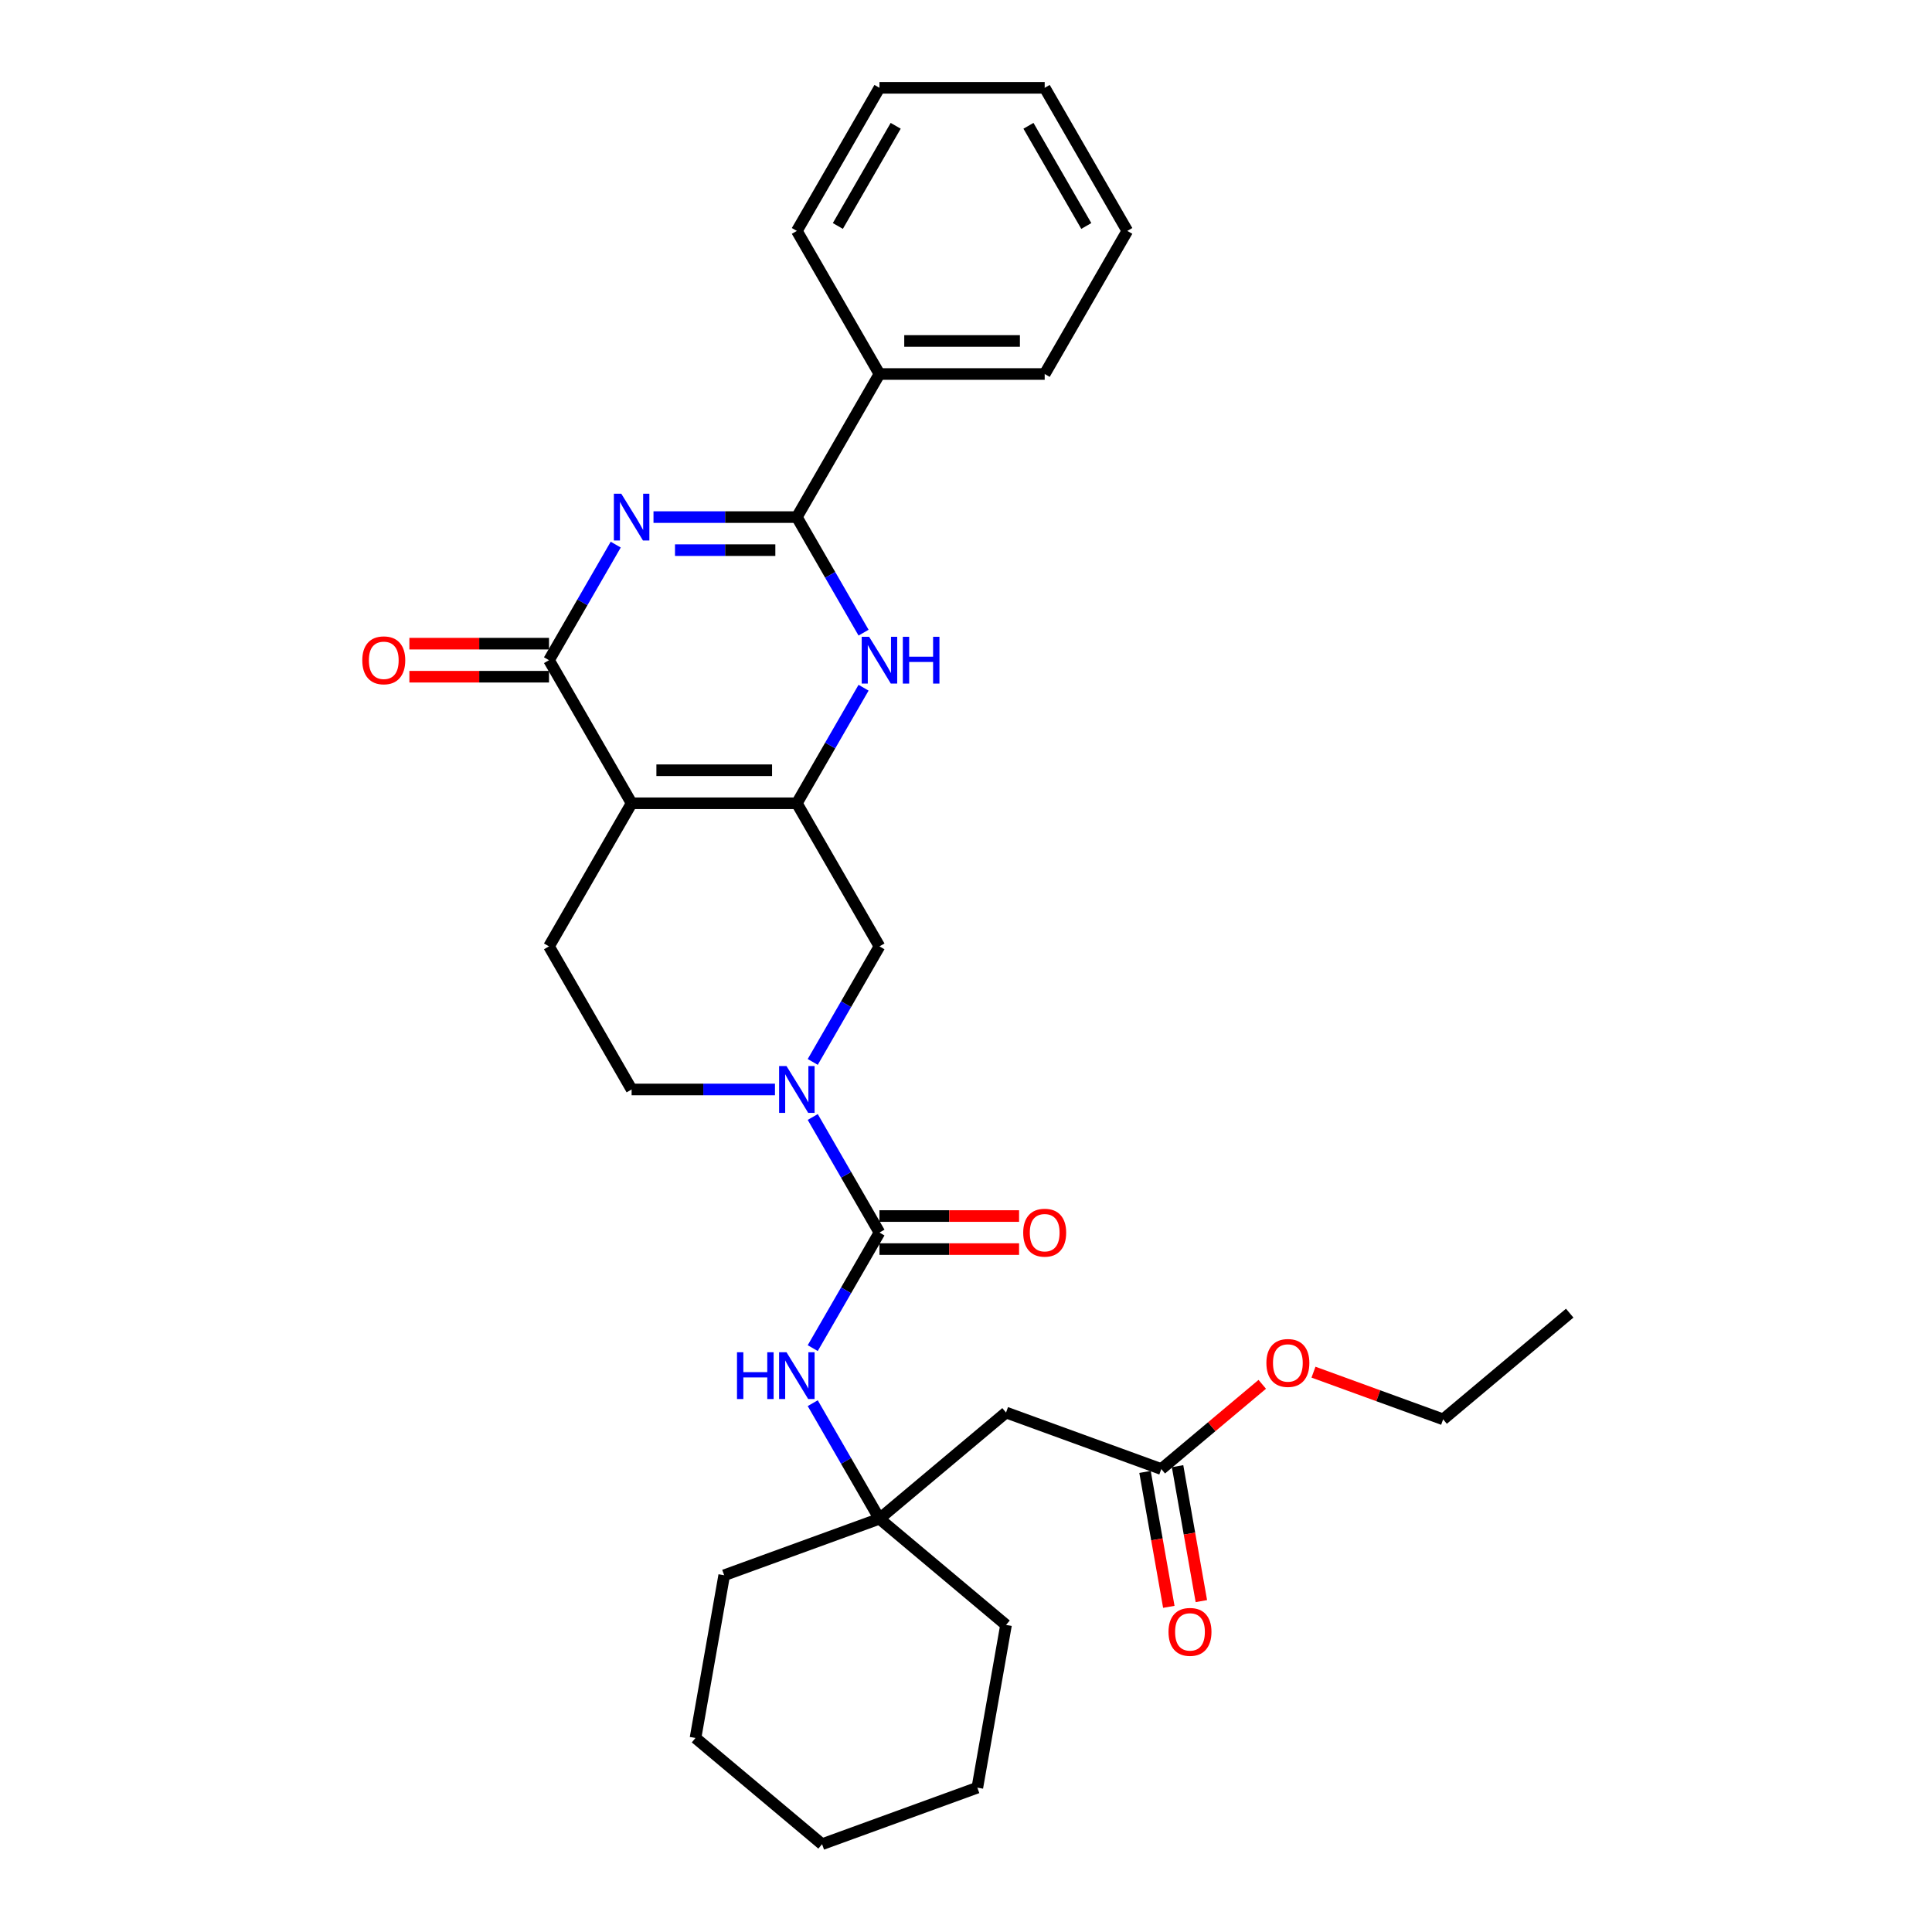 <?xml version='1.0' encoding='iso-8859-1'?>
<svg version='1.1' baseProfile='full'
              xmlns='http://www.w3.org/2000/svg'
                      xmlns:rdkit='http://www.rdkit.org/xml'
                      xmlns:xlink='http://www.w3.org/1999/xlink'
                  xml:space='preserve'
width='1000px' height='1000px' viewBox='0 0 1000 1000'>
<!-- END OF HEADER -->
<rect style='opacity:1.0;fill:#FFFFFF;stroke:none' width='1000' height='1000' x='0' y='0'> </rect>
<path class='bond-2' d='M 318.697,281.896 L 301.43,311.804' style='fill:none;fill-rule:evenodd;stroke:#0000FF;stroke-width:6px;stroke-linecap:butt;stroke-linejoin:miter;stroke-opacity:1' />
<path class='bond-2' d='M 301.43,311.804 L 284.162,341.712' style='fill:none;fill-rule:evenodd;stroke:#000000;stroke-width:6px;stroke-linecap:butt;stroke-linejoin:miter;stroke-opacity:1' />
<path class='bond-3' d='M 338.247,267.648 L 375.346,267.648' style='fill:none;fill-rule:evenodd;stroke:#0000FF;stroke-width:6px;stroke-linecap:butt;stroke-linejoin:miter;stroke-opacity:1' />
<path class='bond-3' d='M 375.346,267.648 L 412.446,267.648' style='fill:none;fill-rule:evenodd;stroke:#000000;stroke-width:6px;stroke-linecap:butt;stroke-linejoin:miter;stroke-opacity:1' />
<path class='bond-3' d='M 349.376,284.752 L 375.346,284.752' style='fill:none;fill-rule:evenodd;stroke:#0000FF;stroke-width:6px;stroke-linecap:butt;stroke-linejoin:miter;stroke-opacity:1' />
<path class='bond-3' d='M 375.346,284.752 L 401.316,284.752' style='fill:none;fill-rule:evenodd;stroke:#000000;stroke-width:6px;stroke-linecap:butt;stroke-linejoin:miter;stroke-opacity:1' />
<path class='bond-0' d='M 326.923,415.777 L 284.162,341.712' style='fill:none;fill-rule:evenodd;stroke:#000000;stroke-width:6px;stroke-linecap:butt;stroke-linejoin:miter;stroke-opacity:1' />
<path class='bond-9' d='M 326.923,415.777 L 284.162,489.841' style='fill:none;fill-rule:evenodd;stroke:#000000;stroke-width:6px;stroke-linecap:butt;stroke-linejoin:miter;stroke-opacity:1' />
<path class='bond-31' d='M 326.923,415.777 L 412.446,415.777' style='fill:none;fill-rule:evenodd;stroke:#000000;stroke-width:6px;stroke-linecap:butt;stroke-linejoin:miter;stroke-opacity:1' />
<path class='bond-31' d='M 339.752,398.673 L 399.617,398.673' style='fill:none;fill-rule:evenodd;stroke:#000000;stroke-width:6px;stroke-linecap:butt;stroke-linejoin:miter;stroke-opacity:1' />
<path class='bond-1' d='M 412.446,415.777 L 429.713,385.869' style='fill:none;fill-rule:evenodd;stroke:#000000;stroke-width:6px;stroke-linecap:butt;stroke-linejoin:miter;stroke-opacity:1' />
<path class='bond-1' d='M 429.713,385.869 L 446.981,355.961' style='fill:none;fill-rule:evenodd;stroke:#0000FF;stroke-width:6px;stroke-linecap:butt;stroke-linejoin:miter;stroke-opacity:1' />
<path class='bond-7' d='M 412.446,415.777 L 455.207,489.841' style='fill:none;fill-rule:evenodd;stroke:#000000;stroke-width:6px;stroke-linecap:butt;stroke-linejoin:miter;stroke-opacity:1' />
<path class='bond-14' d='M 284.162,333.16 L 248.029,333.16' style='fill:none;fill-rule:evenodd;stroke:#000000;stroke-width:6px;stroke-linecap:butt;stroke-linejoin:miter;stroke-opacity:1' />
<path class='bond-14' d='M 248.029,333.16 L 211.896,333.16' style='fill:none;fill-rule:evenodd;stroke:#FF0000;stroke-width:6px;stroke-linecap:butt;stroke-linejoin:miter;stroke-opacity:1' />
<path class='bond-14' d='M 284.162,350.265 L 248.029,350.265' style='fill:none;fill-rule:evenodd;stroke:#000000;stroke-width:6px;stroke-linecap:butt;stroke-linejoin:miter;stroke-opacity:1' />
<path class='bond-14' d='M 248.029,350.265 L 211.896,350.265' style='fill:none;fill-rule:evenodd;stroke:#FF0000;stroke-width:6px;stroke-linecap:butt;stroke-linejoin:miter;stroke-opacity:1' />
<path class='bond-4' d='M 412.446,267.648 L 429.713,297.556' style='fill:none;fill-rule:evenodd;stroke:#000000;stroke-width:6px;stroke-linecap:butt;stroke-linejoin:miter;stroke-opacity:1' />
<path class='bond-4' d='M 429.713,297.556 L 446.981,327.464' style='fill:none;fill-rule:evenodd;stroke:#0000FF;stroke-width:6px;stroke-linecap:butt;stroke-linejoin:miter;stroke-opacity:1' />
<path class='bond-16' d='M 412.446,267.648 L 455.207,193.584' style='fill:none;fill-rule:evenodd;stroke:#000000;stroke-width:6px;stroke-linecap:butt;stroke-linejoin:miter;stroke-opacity:1' />
<path class='bond-5' d='M 455.207,637.97 L 437.939,608.062' style='fill:none;fill-rule:evenodd;stroke:#000000;stroke-width:6px;stroke-linecap:butt;stroke-linejoin:miter;stroke-opacity:1' />
<path class='bond-5' d='M 437.939,608.062 L 420.672,578.154' style='fill:none;fill-rule:evenodd;stroke:#0000FF;stroke-width:6px;stroke-linecap:butt;stroke-linejoin:miter;stroke-opacity:1' />
<path class='bond-8' d='M 455.207,637.97 L 437.939,667.879' style='fill:none;fill-rule:evenodd;stroke:#000000;stroke-width:6px;stroke-linecap:butt;stroke-linejoin:miter;stroke-opacity:1' />
<path class='bond-8' d='M 437.939,667.879 L 420.672,697.787' style='fill:none;fill-rule:evenodd;stroke:#0000FF;stroke-width:6px;stroke-linecap:butt;stroke-linejoin:miter;stroke-opacity:1' />
<path class='bond-15' d='M 455.207,646.523 L 491.34,646.523' style='fill:none;fill-rule:evenodd;stroke:#000000;stroke-width:6px;stroke-linecap:butt;stroke-linejoin:miter;stroke-opacity:1' />
<path class='bond-15' d='M 491.34,646.523 L 527.473,646.523' style='fill:none;fill-rule:evenodd;stroke:#FF0000;stroke-width:6px;stroke-linecap:butt;stroke-linejoin:miter;stroke-opacity:1' />
<path class='bond-15' d='M 455.207,629.418 L 491.34,629.418' style='fill:none;fill-rule:evenodd;stroke:#000000;stroke-width:6px;stroke-linecap:butt;stroke-linejoin:miter;stroke-opacity:1' />
<path class='bond-15' d='M 491.34,629.418 L 527.473,629.418' style='fill:none;fill-rule:evenodd;stroke:#FF0000;stroke-width:6px;stroke-linecap:butt;stroke-linejoin:miter;stroke-opacity:1' />
<path class='bond-6' d='M 420.672,549.658 L 437.939,519.75' style='fill:none;fill-rule:evenodd;stroke:#0000FF;stroke-width:6px;stroke-linecap:butt;stroke-linejoin:miter;stroke-opacity:1' />
<path class='bond-6' d='M 437.939,519.75 L 455.207,489.841' style='fill:none;fill-rule:evenodd;stroke:#000000;stroke-width:6px;stroke-linecap:butt;stroke-linejoin:miter;stroke-opacity:1' />
<path class='bond-32' d='M 401.123,563.906 L 364.023,563.906' style='fill:none;fill-rule:evenodd;stroke:#0000FF;stroke-width:6px;stroke-linecap:butt;stroke-linejoin:miter;stroke-opacity:1' />
<path class='bond-32' d='M 364.023,563.906 L 326.923,563.906' style='fill:none;fill-rule:evenodd;stroke:#000000;stroke-width:6px;stroke-linecap:butt;stroke-linejoin:miter;stroke-opacity:1' />
<path class='bond-10' d='M 420.672,726.283 L 437.939,756.191' style='fill:none;fill-rule:evenodd;stroke:#0000FF;stroke-width:6px;stroke-linecap:butt;stroke-linejoin:miter;stroke-opacity:1' />
<path class='bond-10' d='M 437.939,756.191 L 455.207,786.099' style='fill:none;fill-rule:evenodd;stroke:#000000;stroke-width:6px;stroke-linecap:butt;stroke-linejoin:miter;stroke-opacity:1' />
<path class='bond-13' d='M 284.162,489.841 L 326.923,563.906' style='fill:none;fill-rule:evenodd;stroke:#000000;stroke-width:6px;stroke-linecap:butt;stroke-linejoin:miter;stroke-opacity:1' />
<path class='bond-11' d='M 455.207,786.099 L 520.721,731.127' style='fill:none;fill-rule:evenodd;stroke:#000000;stroke-width:6px;stroke-linecap:butt;stroke-linejoin:miter;stroke-opacity:1' />
<path class='bond-19' d='M 455.207,786.099 L 374.842,815.35' style='fill:none;fill-rule:evenodd;stroke:#000000;stroke-width:6px;stroke-linecap:butt;stroke-linejoin:miter;stroke-opacity:1' />
<path class='bond-20' d='M 455.207,786.099 L 520.721,841.072' style='fill:none;fill-rule:evenodd;stroke:#000000;stroke-width:6px;stroke-linecap:butt;stroke-linejoin:miter;stroke-opacity:1' />
<path class='bond-12' d='M 520.721,731.127 L 601.085,760.377' style='fill:none;fill-rule:evenodd;stroke:#000000;stroke-width:6px;stroke-linecap:butt;stroke-linejoin:miter;stroke-opacity:1' />
<path class='bond-17' d='M 592.663,761.862 L 598.82,796.781' style='fill:none;fill-rule:evenodd;stroke:#000000;stroke-width:6px;stroke-linecap:butt;stroke-linejoin:miter;stroke-opacity:1' />
<path class='bond-17' d='M 598.82,796.781 L 604.978,831.7' style='fill:none;fill-rule:evenodd;stroke:#FF0000;stroke-width:6px;stroke-linecap:butt;stroke-linejoin:miter;stroke-opacity:1' />
<path class='bond-17' d='M 609.508,758.892 L 615.665,793.811' style='fill:none;fill-rule:evenodd;stroke:#000000;stroke-width:6px;stroke-linecap:butt;stroke-linejoin:miter;stroke-opacity:1' />
<path class='bond-17' d='M 615.665,793.811 L 621.822,828.73' style='fill:none;fill-rule:evenodd;stroke:#FF0000;stroke-width:6px;stroke-linecap:butt;stroke-linejoin:miter;stroke-opacity:1' />
<path class='bond-18' d='M 601.085,760.377 L 627.214,738.452' style='fill:none;fill-rule:evenodd;stroke:#000000;stroke-width:6px;stroke-linecap:butt;stroke-linejoin:miter;stroke-opacity:1' />
<path class='bond-18' d='M 627.214,738.452 L 653.343,716.527' style='fill:none;fill-rule:evenodd;stroke:#FF0000;stroke-width:6px;stroke-linecap:butt;stroke-linejoin:miter;stroke-opacity:1' />
<path class='bond-21' d='M 455.207,193.584 L 540.729,193.584' style='fill:none;fill-rule:evenodd;stroke:#000000;stroke-width:6px;stroke-linecap:butt;stroke-linejoin:miter;stroke-opacity:1' />
<path class='bond-21' d='M 468.035,176.479 L 527.901,176.479' style='fill:none;fill-rule:evenodd;stroke:#000000;stroke-width:6px;stroke-linecap:butt;stroke-linejoin:miter;stroke-opacity:1' />
<path class='bond-22' d='M 455.207,193.584 L 412.446,119.519' style='fill:none;fill-rule:evenodd;stroke:#000000;stroke-width:6px;stroke-linecap:butt;stroke-linejoin:miter;stroke-opacity:1' />
<path class='bond-23' d='M 679.855,710.229 L 713.41,722.442' style='fill:none;fill-rule:evenodd;stroke:#FF0000;stroke-width:6px;stroke-linecap:butt;stroke-linejoin:miter;stroke-opacity:1' />
<path class='bond-23' d='M 713.41,722.442 L 746.964,734.655' style='fill:none;fill-rule:evenodd;stroke:#000000;stroke-width:6px;stroke-linecap:butt;stroke-linejoin:miter;stroke-opacity:1' />
<path class='bond-26' d='M 374.842,815.35 L 359.991,899.573' style='fill:none;fill-rule:evenodd;stroke:#000000;stroke-width:6px;stroke-linecap:butt;stroke-linejoin:miter;stroke-opacity:1' />
<path class='bond-25' d='M 520.721,841.072 L 505.87,925.295' style='fill:none;fill-rule:evenodd;stroke:#000000;stroke-width:6px;stroke-linecap:butt;stroke-linejoin:miter;stroke-opacity:1' />
<path class='bond-28' d='M 540.729,193.584 L 583.49,119.519' style='fill:none;fill-rule:evenodd;stroke:#000000;stroke-width:6px;stroke-linecap:butt;stroke-linejoin:miter;stroke-opacity:1' />
<path class='bond-27' d='M 412.446,119.519 L 455.207,45.455' style='fill:none;fill-rule:evenodd;stroke:#000000;stroke-width:6px;stroke-linecap:butt;stroke-linejoin:miter;stroke-opacity:1' />
<path class='bond-27' d='M 433.673,116.962 L 463.606,65.116' style='fill:none;fill-rule:evenodd;stroke:#000000;stroke-width:6px;stroke-linecap:butt;stroke-linejoin:miter;stroke-opacity:1' />
<path class='bond-24' d='M 746.964,734.655 L 812.478,679.682' style='fill:none;fill-rule:evenodd;stroke:#000000;stroke-width:6px;stroke-linecap:butt;stroke-linejoin:miter;stroke-opacity:1' />
<path class='bond-30' d='M 505.87,925.295 L 425.505,954.545' style='fill:none;fill-rule:evenodd;stroke:#000000;stroke-width:6px;stroke-linecap:butt;stroke-linejoin:miter;stroke-opacity:1' />
<path class='bond-34' d='M 359.991,899.573 L 425.505,954.545' style='fill:none;fill-rule:evenodd;stroke:#000000;stroke-width:6px;stroke-linecap:butt;stroke-linejoin:miter;stroke-opacity:1' />
<path class='bond-29' d='M 455.207,45.455 L 540.729,45.455' style='fill:none;fill-rule:evenodd;stroke:#000000;stroke-width:6px;stroke-linecap:butt;stroke-linejoin:miter;stroke-opacity:1' />
<path class='bond-33' d='M 583.49,119.519 L 540.729,45.455' style='fill:none;fill-rule:evenodd;stroke:#000000;stroke-width:6px;stroke-linecap:butt;stroke-linejoin:miter;stroke-opacity:1' />
<path class='bond-33' d='M 562.263,116.962 L 532.33,65.116' style='fill:none;fill-rule:evenodd;stroke:#000000;stroke-width:6px;stroke-linecap:butt;stroke-linejoin:miter;stroke-opacity:1' />
<path  class='atom-0' d='M 321.57 255.538
L 329.506 268.366
Q 330.293 269.632, 331.559 271.924
Q 332.824 274.216, 332.893 274.353
L 332.893 255.538
L 336.109 255.538
L 336.109 279.758
L 332.79 279.758
L 324.272 265.732
Q 323.28 264.09, 322.22 262.209
Q 321.193 260.327, 320.886 259.746
L 320.886 279.758
L 317.738 279.758
L 317.738 255.538
L 321.57 255.538
' fill='#0000FF'/>
<path  class='atom-5' d='M 449.853 329.603
L 457.79 342.431
Q 458.576 343.697, 459.842 345.989
Q 461.108 348.281, 461.176 348.417
L 461.176 329.603
L 464.392 329.603
L 464.392 353.822
L 461.074 353.822
L 452.556 339.797
Q 451.564 338.155, 450.503 336.273
Q 449.477 334.392, 449.169 333.81
L 449.169 353.822
L 446.022 353.822
L 446.022 329.603
L 449.853 329.603
' fill='#0000FF'/>
<path  class='atom-5' d='M 467.3 329.603
L 470.584 329.603
L 470.584 339.899
L 482.967 339.899
L 482.967 329.603
L 486.251 329.603
L 486.251 353.822
L 482.967 353.822
L 482.967 342.636
L 470.584 342.636
L 470.584 353.822
L 467.3 353.822
L 467.3 329.603
' fill='#0000FF'/>
<path  class='atom-7' d='M 407.092 551.796
L 415.029 564.624
Q 415.815 565.89, 417.081 568.182
Q 418.347 570.474, 418.415 570.611
L 418.415 551.796
L 421.631 551.796
L 421.631 576.016
L 418.313 576.016
L 409.795 561.99
Q 408.802 560.348, 407.742 558.467
Q 406.716 556.585, 406.408 556.004
L 406.408 576.016
L 403.261 576.016
L 403.261 551.796
L 407.092 551.796
' fill='#0000FF'/>
<path  class='atom-9' d='M 381.47 699.925
L 384.754 699.925
L 384.754 710.222
L 397.137 710.222
L 397.137 699.925
L 400.421 699.925
L 400.421 724.145
L 397.137 724.145
L 397.137 712.959
L 384.754 712.959
L 384.754 724.145
L 381.47 724.145
L 381.47 699.925
' fill='#0000FF'/>
<path  class='atom-9' d='M 407.092 699.925
L 415.029 712.753
Q 415.815 714.019, 417.081 716.311
Q 418.347 718.603, 418.415 718.74
L 418.415 699.925
L 421.631 699.925
L 421.631 724.145
L 418.313 724.145
L 409.795 710.119
Q 408.802 708.477, 407.742 706.596
Q 406.716 704.714, 406.408 704.133
L 406.408 724.145
L 403.261 724.145
L 403.261 699.925
L 407.092 699.925
' fill='#0000FF'/>
<path  class='atom-15' d='M 187.522 341.781
Q 187.522 335.965, 190.396 332.716
Q 193.269 329.466, 198.64 329.466
Q 204.011 329.466, 206.884 332.716
Q 209.758 335.965, 209.758 341.781
Q 209.758 347.665, 206.85 351.017
Q 203.942 354.336, 198.64 354.336
Q 193.303 354.336, 190.396 351.017
Q 187.522 347.699, 187.522 341.781
M 198.64 351.599
Q 202.335 351.599, 204.319 349.136
Q 206.337 346.639, 206.337 341.781
Q 206.337 337.026, 204.319 334.631
Q 202.335 332.202, 198.64 332.202
Q 194.945 332.202, 192.927 334.597
Q 190.943 336.992, 190.943 341.781
Q 190.943 346.673, 192.927 349.136
Q 194.945 351.599, 198.64 351.599
' fill='#FF0000'/>
<path  class='atom-16' d='M 529.611 638.039
Q 529.611 632.223, 532.485 628.973
Q 535.358 625.724, 540.729 625.724
Q 546.1 625.724, 548.974 628.973
Q 551.847 632.223, 551.847 638.039
Q 551.847 643.923, 548.939 647.275
Q 546.032 650.594, 540.729 650.594
Q 535.393 650.594, 532.485 647.275
Q 529.611 643.957, 529.611 638.039
M 540.729 647.857
Q 544.424 647.857, 546.408 645.394
Q 548.426 642.897, 548.426 638.039
Q 548.426 633.284, 546.408 630.889
Q 544.424 628.46, 540.729 628.46
Q 537.035 628.46, 535.016 630.855
Q 533.032 633.25, 533.032 638.039
Q 533.032 642.931, 535.016 645.394
Q 537.035 647.857, 540.729 647.857
' fill='#FF0000'/>
<path  class='atom-18' d='M 604.818 844.669
Q 604.818 838.853, 607.692 835.603
Q 610.565 832.353, 615.936 832.353
Q 621.307 832.353, 624.181 835.603
Q 627.054 838.853, 627.054 844.669
Q 627.054 850.552, 624.146 853.905
Q 621.239 857.223, 615.936 857.223
Q 610.6 857.223, 607.692 853.905
Q 604.818 850.587, 604.818 844.669
M 615.936 854.486
Q 619.631 854.486, 621.615 852.023
Q 623.633 849.526, 623.633 844.669
Q 623.633 839.913, 621.615 837.519
Q 619.631 835.09, 615.936 835.09
Q 612.242 835.09, 610.223 837.485
Q 608.239 839.879, 608.239 844.669
Q 608.239 849.56, 610.223 852.023
Q 612.242 854.486, 615.936 854.486
' fill='#FF0000'/>
<path  class='atom-19' d='M 655.481 705.473
Q 655.481 699.657, 658.355 696.407
Q 661.229 693.158, 666.599 693.158
Q 671.97 693.158, 674.844 696.407
Q 677.717 699.657, 677.717 705.473
Q 677.717 711.357, 674.809 714.709
Q 671.902 718.027, 666.599 718.027
Q 661.263 718.027, 658.355 714.709
Q 655.481 711.391, 655.481 705.473
M 666.599 715.291
Q 670.294 715.291, 672.278 712.828
Q 674.296 710.33, 674.296 705.473
Q 674.296 700.718, 672.278 698.323
Q 670.294 695.894, 666.599 695.894
Q 662.905 695.894, 660.886 698.289
Q 658.902 700.684, 658.902 705.473
Q 658.902 710.365, 660.886 712.828
Q 662.905 715.291, 666.599 715.291
' fill='#FF0000'/>
</svg>
